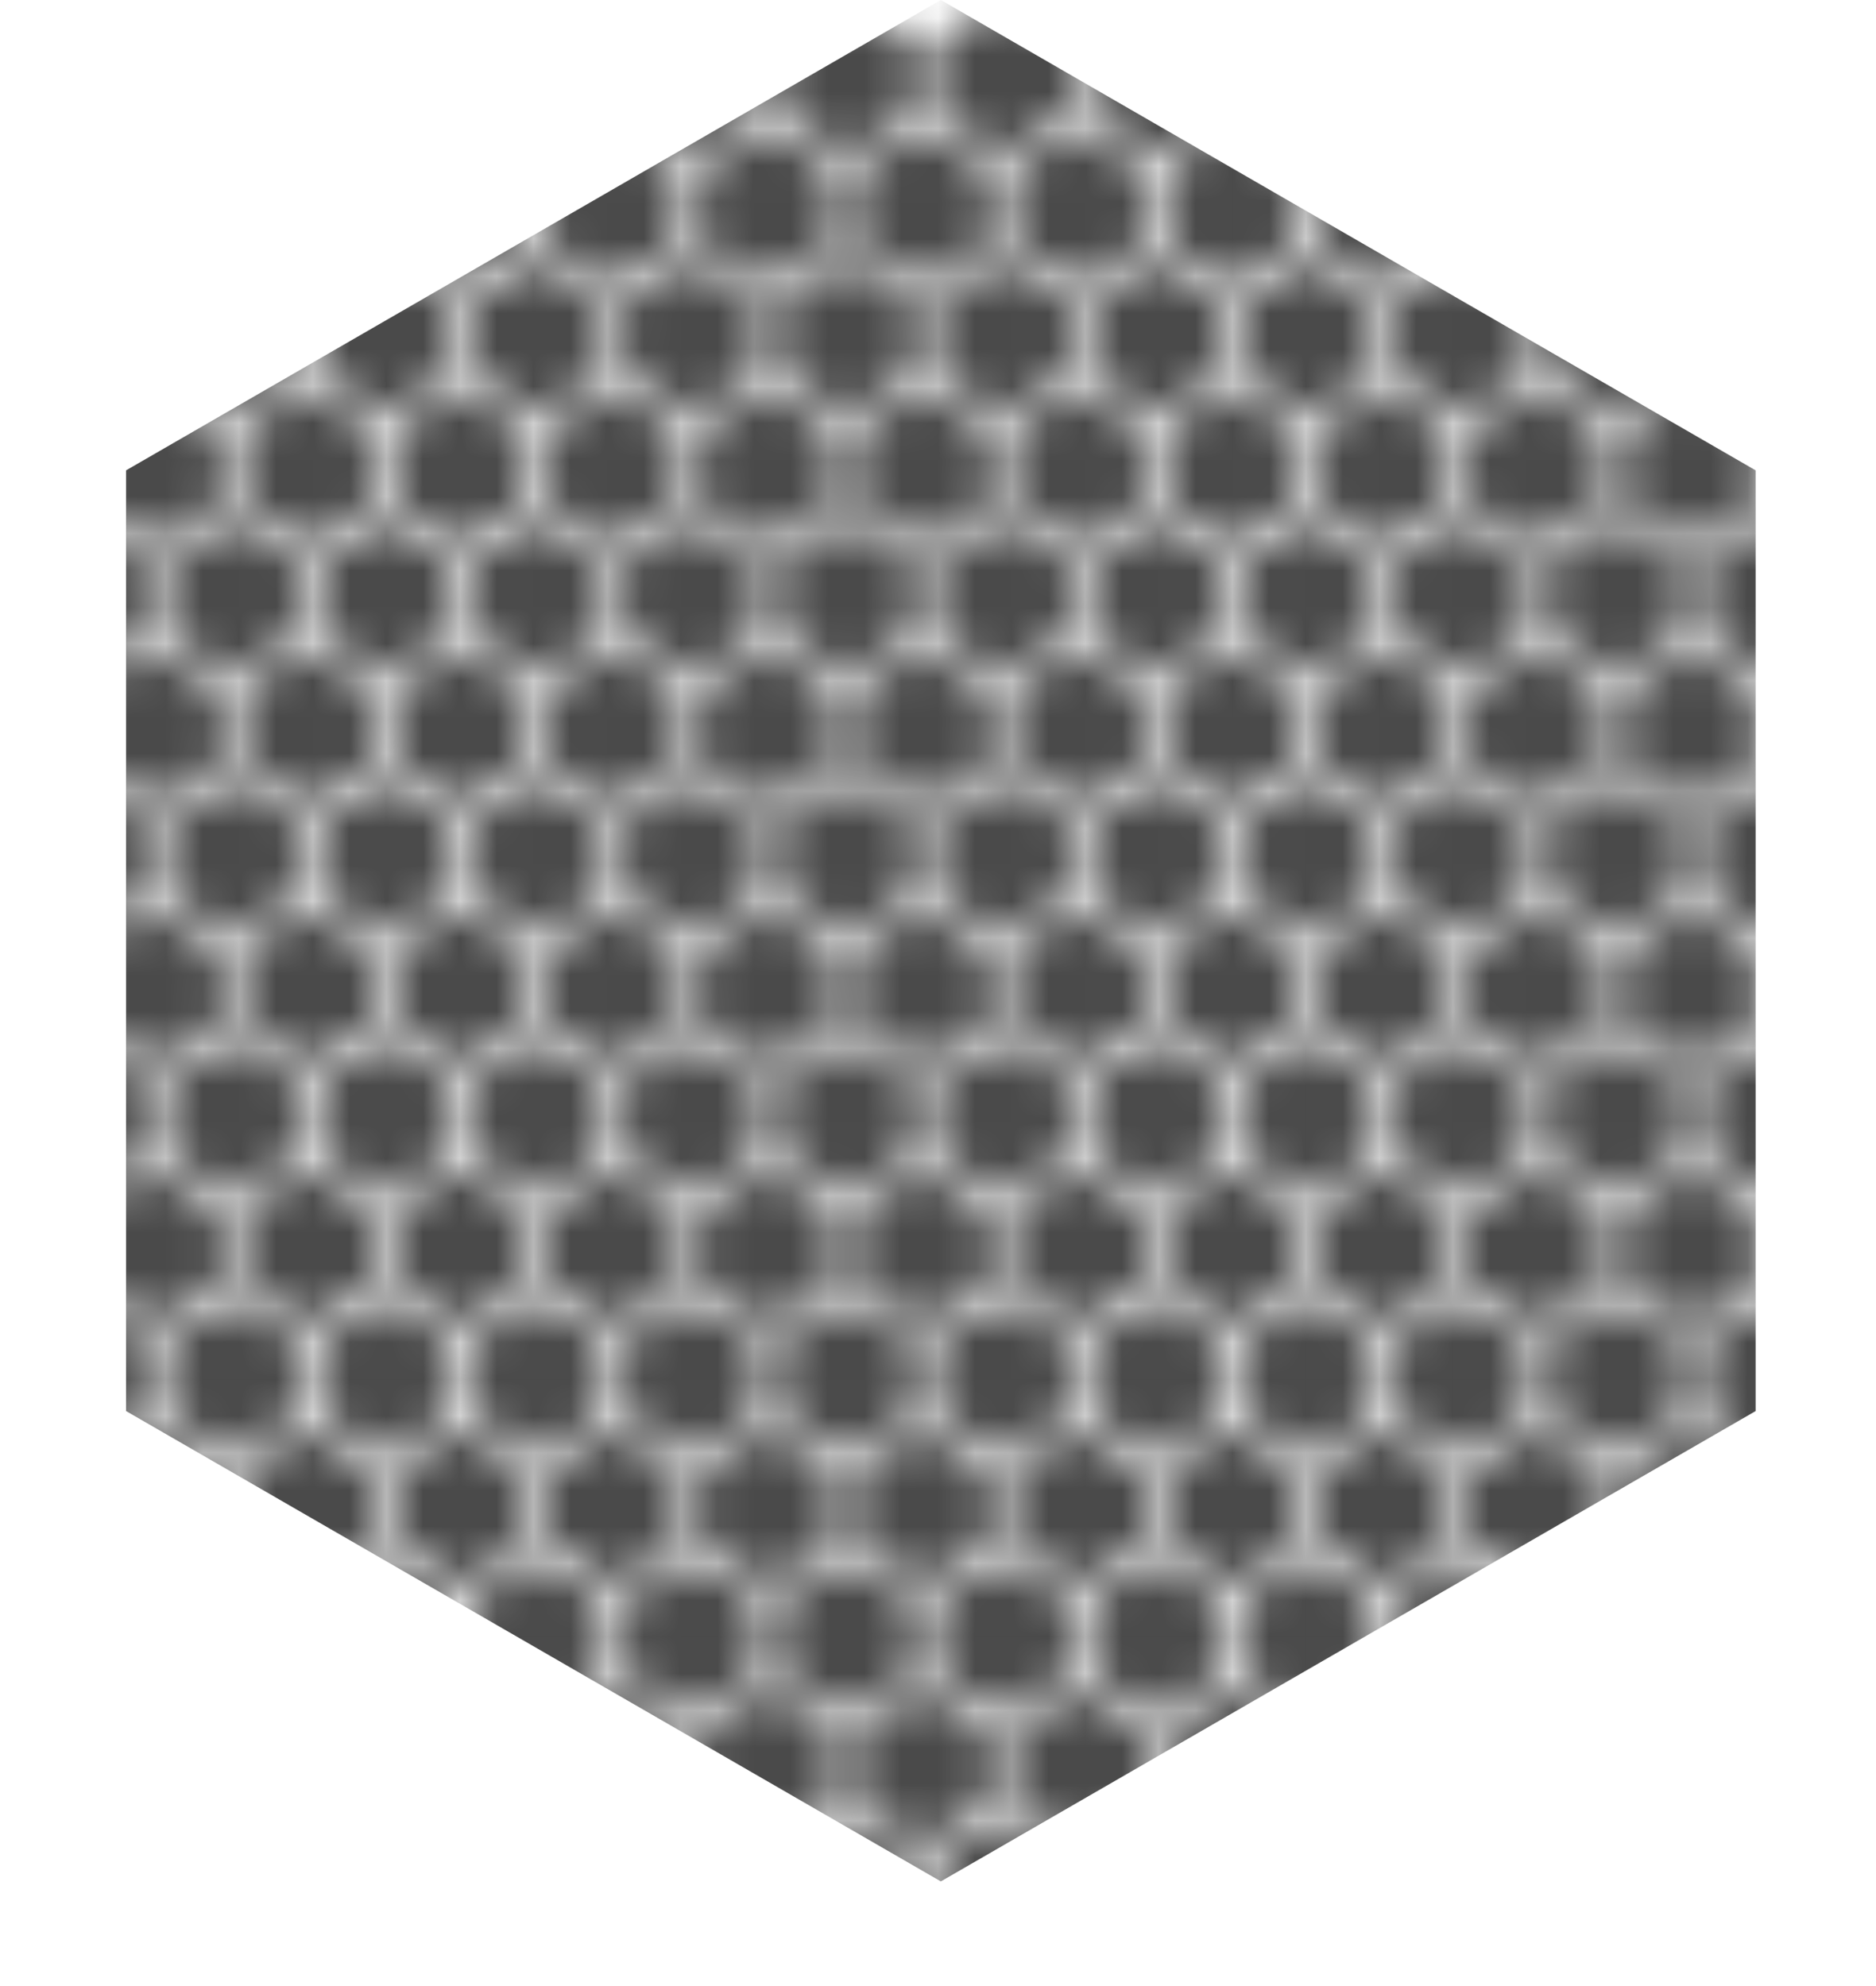 <?xml version="1.0" encoding="utf-8"?>
<svg xmlns="http://www.w3.org/2000/svg" fill="none" height="100%" overflow="visible" preserveAspectRatio="none" style="display: block;" viewBox="0 0 51 54" width="100%">
<g id="Mask group">
<mask height="54" id="mask0_0_2289" maskUnits="userSpaceOnUse" style="mask-type:alpha" width="50" x="0" y="0">
<g id="Group 142732">
<path d="M2.094 0.001L3.906 1.048V3.14L2.094 4.187L0.281 3.14V1.048L2.094 0.001Z" fill="#939393" id="Polygon 57"/>
<path d="M2.094 7.07L3.907 8.116V10.209L2.094 11.255L0.282 10.209V8.116L2.094 7.07Z" fill="#939393" id="Polygon 96"/>
<path d="M2.095 14.138L3.907 15.185V17.277L2.095 18.324L0.282 17.277V15.185L2.095 14.138Z" fill="#939393" id="Polygon 156"/>
<path d="M2.095 21.207L3.908 22.253V24.346L2.095 25.392L0.283 24.346V22.253L2.095 21.207Z" fill="#939393" id="Polygon 216"/>
<path d="M2.095 28.275L3.907 29.321V31.414L2.095 32.46L0.283 31.414V29.321L2.095 28.275Z" fill="#939393" id="Polygon 276"/>
<path d="M2.096 35.343L3.908 36.389V38.482L2.096 39.529L0.283 38.482V36.389L2.096 35.343Z" fill="#939393" id="Polygon 336"/>
<path d="M2.092 42.415L3.905 43.462V45.554L2.092 46.601L0.28 45.554V43.462L2.092 42.415Z" fill="#939393" id="Polygon 396"/>
<path d="M2.093 49.484L3.905 50.53V52.623L2.093 53.669L0.281 52.623V50.53L2.093 49.484Z" fill="#939393" id="Polygon 456"/>
<path d="M4.14 3.537L5.952 4.583V6.676L4.14 7.722L2.328 6.676V4.583L4.14 3.537Z" fill="#939393" id="Polygon 97"/>
<path d="M4.14 10.605L5.952 11.651V13.744L4.14 14.79L2.328 13.744V11.651L4.14 10.605Z" fill="#939393" id="Polygon 157"/>
<path d="M4.14 17.673L5.953 18.72V20.812L4.14 21.859L2.328 20.812V18.72L4.14 17.673Z" fill="#939393" id="Polygon 217"/>
<path d="M4.141 24.742L5.953 25.788V27.881L4.141 28.927L2.329 27.881V25.788L4.141 24.742Z" fill="#939393" id="Polygon 277"/>
<path d="M4.141 31.81L5.954 32.857V34.949L4.141 35.996L2.329 34.949V32.857L4.141 31.81Z" fill="#939393" id="Polygon 337"/>
<path d="M4.141 38.878L5.954 39.924V42.017L4.141 43.063L2.329 42.017V39.924L4.141 38.878Z" fill="#939393" id="Polygon 397"/>
<path d="M4.142 45.947L5.954 46.993V49.086L4.142 50.132L2.329 49.086V46.993L4.142 45.947Z" fill="#939393" id="Polygon 457"/>
<path d="M6.28 0.002L8.092 1.048V3.141L6.28 4.187L4.468 3.141V1.048L6.28 0.002Z" fill="#939393" id="Polygon 58"/>
<path d="M6.28 7.069L8.092 8.116V10.208L6.28 11.255L4.467 10.208V8.116L6.28 7.069Z" fill="#939393" id="Polygon 98"/>
<path d="M6.28 14.138L8.093 15.184V17.277L6.28 18.323L4.468 17.277V15.184L6.28 14.138Z" fill="#939393" id="Polygon 158"/>
<path d="M6.281 21.206L8.093 22.253V24.346L6.281 25.392L4.468 24.346V22.253L6.281 21.206Z" fill="#939393" id="Polygon 218"/>
<path d="M6.281 28.275L8.094 29.321V31.414L6.281 32.46L4.469 31.414V29.321L6.281 28.275Z" fill="#939393" id="Polygon 278"/>
<path d="M6.278 35.347L8.09 36.394V38.486L6.278 39.533L4.466 38.486V36.394L6.278 35.347Z" fill="#939393" id="Polygon 338"/>
<path d="M6.278 42.415L8.09 43.461V45.554L6.278 46.6L4.465 45.554V43.461L6.278 42.415Z" fill="#939393" id="Polygon 398"/>
<path d="M6.278 49.483L8.091 50.53V52.623L6.278 53.669L4.466 52.623V50.53L6.278 49.483Z" fill="#939393" id="Polygon 458"/>
<path d="M8.326 3.536L10.138 4.583V6.676L8.326 7.722L6.513 6.676V4.583L8.326 3.536Z" fill="#939393" id="Polygon 99"/>
<path d="M8.326 10.605L10.139 11.651V13.744L8.326 14.79L6.514 13.744V11.651L8.326 10.605Z" fill="#939393" id="Polygon 159"/>
<path d="M8.326 17.673L10.138 18.719V20.812L8.326 21.858L6.514 20.812V18.719L8.326 17.673Z" fill="#939393" id="Polygon 219"/>
<path d="M8.326 24.741L10.139 25.788V27.88L8.326 28.927L6.514 27.88V25.788L8.326 24.741Z" fill="#939393" id="Polygon 279"/>
<path d="M8.327 31.81L10.139 32.856V34.949L8.327 35.995L6.515 34.949V32.856L8.327 31.81Z" fill="#939393" id="Polygon 339"/>
<path d="M8.327 38.877L10.139 39.924V42.017L8.327 43.063L6.514 42.017V39.924L8.327 38.877Z" fill="#939393" id="Polygon 399"/>
<path d="M8.327 45.946L10.139 46.992V49.085L8.327 50.131L6.515 49.085V46.992L8.327 45.946Z" fill="#939393" id="Polygon 459"/>
<path d="M10.465 0.001L12.278 1.047V3.14L10.465 4.187L8.653 3.14V1.047L10.465 0.001Z" fill="#939393" id="Polygon 59"/>
<path d="M10.466 7.07L12.278 8.116V10.209L10.466 11.255L8.654 10.209V8.116L10.466 7.07Z" fill="#939393" id="Polygon 100"/>
<path d="M10.466 14.138L12.279 15.185V17.277L10.466 18.324L8.654 17.277V15.185L10.466 14.138Z" fill="#939393" id="Polygon 160"/>
<path d="M10.466 21.206L12.278 22.252V24.345L10.466 25.391L8.654 24.345V22.252L10.466 21.206Z" fill="#939393" id="Polygon 220"/>
<path d="M10.467 28.274L12.279 29.321V31.413L10.467 32.46L8.654 31.413V29.321L10.467 28.274Z" fill="#939393" id="Polygon 280"/>
<path d="M10.464 35.347L12.276 36.393V38.486L10.464 39.532L8.651 38.486V36.393L10.464 35.347Z" fill="#939393" id="Polygon 340"/>
<path d="M10.464 42.415L12.276 43.462V45.554L10.464 46.601L8.652 45.554V43.462L10.464 42.415Z" fill="#939393" id="Polygon 400"/>
<path d="M10.464 49.483L12.276 50.529V52.622L10.464 53.668L8.652 52.622V50.529L10.464 49.483Z" fill="#939393" id="Polygon 460"/>
<path d="M12.511 3.536L14.323 4.582V6.675L12.511 7.721L10.699 6.675V4.582L12.511 3.536Z" fill="#939393" id="Polygon 101"/>
<path d="M12.512 10.604L14.324 11.651V13.744L12.512 14.79L10.699 13.744V11.651L12.512 10.604Z" fill="#939393" id="Polygon 161"/>
<path d="M12.511 17.672L14.324 18.719V20.811L12.511 21.858L10.699 20.811V18.719L12.511 17.672Z" fill="#939393" id="Polygon 221"/>
<path d="M12.512 24.741L14.324 25.787V27.88L12.512 28.926L10.7 27.88V25.787L12.512 24.741Z" fill="#939393" id="Polygon 281"/>
<path d="M12.512 31.809L14.325 32.856V34.948L12.512 35.995L10.7 34.948V32.856L12.512 31.809Z" fill="#939393" id="Polygon 341"/>
<path d="M12.513 38.878L14.325 39.924V42.017L12.513 43.063L10.701 42.017V39.924L12.513 38.878Z" fill="#939393" id="Polygon 401"/>
<path d="M12.509 45.949L14.321 46.996V49.088L12.509 50.135L10.697 49.088V46.996L12.509 45.949Z" fill="#939393" id="Polygon 461"/>
<path d="M14.651 0.001L16.463 1.047V3.14L14.651 4.186L12.839 3.14V1.047L14.651 0.001Z" fill="#939393" id="Polygon 60"/>
<path d="M14.651 7.069L16.464 8.116V10.208L14.651 11.255L12.839 10.208V8.116L14.651 7.069Z" fill="#939393" id="Polygon 102"/>
<path d="M14.652 14.138L16.464 15.184V17.277L14.652 18.323L12.84 17.277V15.184L14.652 14.138Z" fill="#939393" id="Polygon 162"/>
<path d="M14.652 21.205L16.464 22.252V24.345L14.652 25.391L12.839 24.345V22.252L14.652 21.205Z" fill="#939393" id="Polygon 222"/>
<path d="M14.649 28.278L16.461 29.324V31.417L14.649 32.463L12.836 31.417V29.324L14.649 28.278Z" fill="#939393" id="Polygon 282"/>
<path d="M14.649 35.346L16.461 36.392V38.485L14.649 39.532L12.837 38.485V36.392L14.649 35.346Z" fill="#939393" id="Polygon 342"/>
<path d="M14.65 42.415L16.462 43.461V45.554L14.65 46.6L12.837 45.554V43.461L14.65 42.415Z" fill="#939393" id="Polygon 402"/>
<path d="M14.649 49.483L16.462 50.529V52.621L14.649 53.668L12.837 52.621V50.529L14.649 49.483Z" fill="#939393" id="Polygon 462"/>
<path d="M16.697 3.535L18.509 4.582V6.675L16.697 7.721L14.884 6.675V4.582L16.697 3.535Z" fill="#939393" id="Polygon 103"/>
<path d="M16.697 10.604L18.509 11.65V13.743L16.697 14.789L14.885 13.743V11.65L16.697 10.604Z" fill="#939393" id="Polygon 163"/>
<path d="M16.698 17.672L18.51 18.719V20.812L16.698 21.858L14.885 20.812V18.719L16.698 17.672Z" fill="#939393" id="Polygon 223"/>
<path d="M16.697 24.74L18.51 25.787V27.879L16.697 28.926L14.885 27.879V25.787L16.697 24.74Z" fill="#939393" id="Polygon 283"/>
<path d="M16.698 31.809L18.51 32.855V34.948L16.698 35.994L14.886 34.948V32.855L16.698 31.809Z" fill="#939393" id="Polygon 343"/>
<path d="M16.695 38.881L18.507 39.927V42.02L16.695 43.066L14.882 42.02V39.927L16.695 38.881Z" fill="#939393" id="Polygon 403"/>
<path d="M16.695 45.95L18.508 46.996V49.089L16.695 50.135L14.883 49.089V46.996L16.695 45.95Z" fill="#939393" id="Polygon 463"/>
<path d="M18.836 0L20.649 1.046V3.139L18.836 4.186L17.024 3.139V1.046L18.836 0Z" fill="#939393" id="Polygon 61"/>
<path d="M18.837 7.069L20.649 8.115V10.208L18.837 11.254L17.025 10.208V8.115L18.837 7.069Z" fill="#939393" id="Polygon 104"/>
<path d="M18.837 14.137L20.65 15.184V17.276L18.837 18.323L17.025 17.276V15.184L18.837 14.137Z" fill="#939393" id="Polygon 164"/>
<path d="M18.834 21.209L20.647 22.256V24.349L18.834 25.395L17.022 24.349V22.256L18.834 21.209Z" fill="#939393" id="Polygon 224"/>
<path d="M18.834 28.277L20.646 29.323V31.416L18.834 32.463L17.022 31.416V29.323L18.834 28.277Z" fill="#939393" id="Polygon 284"/>
<path d="M18.834 35.346L20.647 36.392V38.485L18.834 39.531L17.022 38.485V36.392L18.834 35.346Z" fill="#939393" id="Polygon 344"/>
<path d="M18.835 42.414L20.647 43.461V45.553L18.835 46.6L17.023 45.553V43.461L18.835 42.414Z" fill="#939393" id="Polygon 404"/>
<path d="M18.836 49.483L20.648 50.529V52.622L18.836 53.668L17.023 52.622V50.529L18.836 49.483Z" fill="#939393" id="Polygon 464"/>
<path d="M20.883 3.536L22.695 4.582V6.675L20.883 7.721L19.07 6.675V4.582L20.883 3.536Z" fill="#939393" id="Polygon 105"/>
<path d="M20.883 10.604L22.695 11.65V13.743L20.883 14.789L19.07 13.743V11.65L20.883 10.604Z" fill="#939393" id="Polygon 165"/>
<path d="M20.883 17.672L22.695 18.718V20.811L20.883 21.857L19.071 20.811V18.718L20.883 17.672Z" fill="#939393" id="Polygon 225"/>
<path d="M20.884 24.741L22.696 25.787V27.88L20.884 28.926L19.071 27.88V25.787L20.884 24.741Z" fill="#939393" id="Polygon 285"/>
<path d="M20.881 31.813L22.693 32.859V34.952L20.881 35.998L19.068 34.952V32.859L20.881 31.813Z" fill="#939393" id="Polygon 345"/>
<path d="M20.88 38.88L22.692 39.927V42.02L20.88 43.066L19.068 42.02V39.927L20.88 38.88Z" fill="#939393" id="Polygon 405"/>
<path d="M20.881 45.949L22.693 46.995V49.088L20.881 50.135L19.068 49.088V46.995L20.881 45.949Z" fill="#939393" id="Polygon 465"/>
<path d="M23.023 0L24.835 1.047V3.139L23.023 4.186L21.21 3.139V1.047L23.023 0Z" fill="#939393" id="Polygon 62"/>
<path d="M23.023 7.069L24.835 8.115V10.208L23.023 11.254L21.211 10.208V8.115L23.023 7.069Z" fill="#939393" id="Polygon 106"/>
<path d="M23.019 14.14L24.831 15.187V17.279L23.019 18.326L21.207 17.279V15.187L23.019 14.14Z" fill="#939393" id="Polygon 166"/>
<path d="M23.02 21.209L24.832 22.255V24.348L23.02 25.394L21.207 24.348V22.255L23.02 21.209Z" fill="#939393" id="Polygon 226"/>
<path d="M23.02 28.277L24.833 29.324V31.416L23.02 32.463L21.208 31.416V29.324L23.02 28.277Z" fill="#939393" id="Polygon 286"/>
<path d="M23.02 35.345L24.832 36.392V38.484L23.02 39.531L21.208 38.484V36.392L23.02 35.345Z" fill="#939393" id="Polygon 346"/>
<path d="M23.02 42.414L24.833 43.46V45.553L23.02 46.599L21.208 45.553V43.46L23.02 42.414Z" fill="#939393" id="Polygon 406"/>
<path d="M23.021 49.482L24.833 50.529V52.621L23.021 53.668L21.209 52.621V50.529L23.021 49.482Z" fill="#939393" id="Polygon 466"/>
<path d="M25.068 3.535L26.881 4.582V6.674L25.068 7.721L23.256 6.674V4.582L25.068 3.535Z" fill="#939393" id="Polygon 107"/>
<path d="M25.069 10.604L26.881 11.65V13.743L25.069 14.789L23.256 13.743V11.65L25.069 10.604Z" fill="#939393" id="Polygon 167"/>
<path d="M25.069 17.672L26.881 18.718V20.811L25.069 21.857L23.256 20.811V18.718L25.069 17.672Z" fill="#939393" id="Polygon 227"/>
<path d="M25.065 24.744L26.878 25.79V27.883L25.065 28.929L23.253 27.883V25.79L25.065 24.744Z" fill="#939393" id="Polygon 287"/>
<path d="M25.066 31.812L26.878 32.859V34.951L25.066 35.998L23.254 34.951V32.859L25.066 31.812Z" fill="#939393" id="Polygon 347"/>
<path d="M25.067 38.881L26.879 39.927V42.02L25.067 43.066L23.254 42.02V39.927L25.067 38.881Z" fill="#939393" id="Polygon 407"/>
<path d="M25.066 45.949L26.878 46.995V49.088L25.066 50.134L23.254 49.088V46.995L25.066 45.949Z" fill="#939393" id="Polygon 467"/>
<path d="M27.208 -4.97963e-05L29.02 1.046V3.139L27.208 4.185L25.396 3.139V1.046L27.208 -4.97963e-05Z" fill="#939393" id="Polygon 63"/>
<path d="M27.205 7.072L29.017 8.119V10.211L27.205 11.258L25.393 10.211V8.119L27.205 7.072Z" fill="#939393" id="Polygon 108"/>
<path d="M27.206 14.141L29.018 15.187V17.28L27.206 18.326L25.393 17.28V15.187L27.206 14.141Z" fill="#939393" id="Polygon 168"/>
<path d="M27.205 21.208L29.017 22.255V24.348L27.205 25.394L25.393 24.348V22.255L27.205 21.208Z" fill="#939393" id="Polygon 228"/>
<path d="M27.206 28.277L29.018 29.323V31.416L27.206 32.462L25.393 31.416V29.323L27.206 28.277Z" fill="#939393" id="Polygon 288"/>
<path d="M27.206 35.346L29.019 36.392V38.484L27.206 39.531L25.394 38.484V36.392L27.206 35.346Z" fill="#939393" id="Polygon 348"/>
<path d="M27.207 42.414L29.019 43.46V45.553L27.207 46.599L25.395 45.553V43.46L27.207 42.414Z" fill="#939393" id="Polygon 408"/>
<path d="M27.206 49.482L29.019 50.528V52.621L27.206 53.667L25.394 52.621V50.528L27.206 49.482Z" fill="#939393" id="Polygon 468"/>
<path d="M29.254 3.535L31.066 4.581V6.674L29.254 7.72L27.442 6.674V4.581L29.254 3.535Z" fill="#939393" id="Polygon 109"/>
<path d="M29.254 10.603L31.067 11.65V13.742L29.254 14.789L27.442 13.742V11.65L29.254 10.603Z" fill="#939393" id="Polygon 169"/>
<path d="M29.255 17.672L31.067 18.718V20.811L29.255 21.857L27.442 20.811V18.718L29.255 17.672Z" fill="#939393" id="Polygon 229"/>
<path d="M29.251 24.743L31.063 25.79V27.882L29.251 28.929L27.439 27.882V25.79L29.251 24.743Z" fill="#939393" id="Polygon 289"/>
<path d="M29.251 31.812L31.064 32.858V34.951L29.251 35.997L27.439 34.951V32.858L29.251 31.812Z" fill="#939393" id="Polygon 349"/>
<path d="M29.252 38.88L31.064 39.927V42.019L29.252 43.066L27.44 42.019V39.927L29.252 38.88Z" fill="#939393" id="Polygon 409"/>
<path d="M29.252 45.948L31.064 46.994V49.087L29.252 50.133L27.439 49.087V46.994L29.252 45.948Z" fill="#939393" id="Polygon 469"/>
<path d="M31.39 0.003L33.202 1.05V3.142L31.39 4.189L29.578 3.142V1.05L31.39 0.003Z" fill="#939393" id="Polygon 64"/>
<path d="M31.39 7.072L33.203 8.118V10.211L31.39 11.257L29.578 10.211V8.118L31.39 7.072Z" fill="#939393" id="Polygon 110"/>
<path d="M31.391 14.14L33.203 15.187V17.279L31.391 18.326L29.579 17.279V15.187L31.391 14.14Z" fill="#939393" id="Polygon 170"/>
<path d="M31.392 21.209L33.204 22.255V24.348L31.392 25.394L29.579 24.348V22.255L31.392 21.209Z" fill="#939393" id="Polygon 230"/>
<path d="M31.391 28.276L33.203 29.323V31.416L31.391 32.462L29.579 31.416V29.323L31.391 28.276Z" fill="#939393" id="Polygon 290"/>
<path d="M31.392 35.345L33.204 36.391V38.484L31.392 39.53L29.579 38.484V36.391L31.392 35.345Z" fill="#939393" id="Polygon 350"/>
<path d="M31.392 42.413L33.205 43.46V45.553L31.392 46.599L29.58 45.553V43.46L31.392 42.413Z" fill="#939393" id="Polygon 410"/>
<path d="M31.392 49.481L33.204 50.528V52.62L31.392 53.667L29.58 52.62V50.528L31.392 49.481Z" fill="#939393" id="Polygon 470"/>
<path d="M33.439 3.534L35.252 4.581V6.673L33.439 7.72L31.627 6.673V4.581L33.439 3.534Z" fill="#939393" id="Polygon 111"/>
<path d="M33.44 10.603L35.252 11.649V13.742L33.44 14.788L31.628 13.742V11.649L33.44 10.603Z" fill="#939393" id="Polygon 171"/>
<path d="M33.437 17.675L35.249 18.721V20.814L33.437 21.86L31.624 20.814V18.721L33.437 17.675Z" fill="#939393" id="Polygon 231"/>
<path d="M33.436 24.743L35.249 25.789V27.882L33.436 28.928L31.624 27.882V25.789L33.436 24.743Z" fill="#939393" id="Polygon 291"/>
<path d="M33.437 31.811L35.249 32.858V34.95L33.437 35.997L31.625 34.95V32.858L33.437 31.811Z" fill="#939393" id="Polygon 351"/>
<path d="M33.437 38.88L35.25 39.926V42.019L33.437 43.065L31.625 42.019V39.926L33.437 38.88Z" fill="#939393" id="Polygon 411"/>
<path d="M33.438 45.948L35.25 46.995V49.087L33.438 50.134L31.626 49.087V46.995L33.438 45.948Z" fill="#939393" id="Polygon 471"/>
<path d="M35.575 0.003L37.388 1.049V3.142L35.575 4.188L33.763 3.142V1.049L35.575 0.003Z" fill="#939393" id="Polygon 65"/>
<path d="M35.576 7.071L37.388 8.118V10.21L35.576 11.257L33.764 10.21V8.118L35.576 7.071Z" fill="#939393" id="Polygon 112"/>
<path d="M35.576 14.14L37.389 15.186V17.279L35.576 18.325L33.764 17.279V15.186L35.576 14.14Z" fill="#939393" id="Polygon 172"/>
<path d="M35.577 21.208L37.389 22.255V24.347L35.577 25.394L33.765 24.347V22.255L35.577 21.208Z" fill="#939393" id="Polygon 232"/>
<path d="M35.577 28.276L37.389 29.322V31.415L35.577 32.461L33.764 31.415V29.322L35.577 28.276Z" fill="#939393" id="Polygon 292"/>
<path d="M35.577 35.344L37.389 36.391V38.483L35.577 39.53L33.765 38.483V36.391L35.577 35.344Z" fill="#939393" id="Polygon 352"/>
<path d="M35.578 42.413L37.39 43.459V45.552L35.578 46.598L33.765 45.552V43.459L35.578 42.413Z" fill="#939393" id="Polygon 412"/>
<path d="M35.578 49.482L37.391 50.528V52.621L35.578 53.667L33.766 52.621V50.528L35.578 49.482Z" fill="#939393" id="Polygon 472"/>
<path d="M37.626 3.535L39.438 4.581V6.674L37.626 7.72L35.813 6.674V4.581L37.626 3.535Z" fill="#939393" id="Polygon 113"/>
<path d="M37.622 10.606L39.434 11.652V13.745L37.622 14.791L35.809 13.745V11.652L37.622 10.606Z" fill="#939393" id="Polygon 173"/>
<path d="M37.622 17.674L39.434 18.721V20.814L37.622 21.86L35.81 20.814V18.721L37.622 17.674Z" fill="#939393" id="Polygon 233"/>
<path d="M37.623 24.743L39.435 25.789V27.882L37.623 28.928L35.81 27.882V25.789L37.623 24.743Z" fill="#939393" id="Polygon 293"/>
<path d="M37.622 31.811L39.435 32.857V34.95L37.622 35.996L35.81 34.95V32.857L37.622 31.811Z" fill="#939393" id="Polygon 353"/>
<path d="M37.623 38.879L39.435 39.926V42.018L37.623 43.065L35.811 42.018V39.926L37.623 38.879Z" fill="#939393" id="Polygon 413"/>
<path d="M37.623 45.948L39.436 46.994V49.087L37.623 50.133L35.811 49.087V46.994L37.623 45.948Z" fill="#939393" id="Polygon 473"/>
<path d="M39.762 0.003L41.574 1.049V3.142L39.762 4.188L37.949 3.142V1.049L39.762 0.003Z" fill="#939393" id="Polygon 66"/>
<path d="M39.762 7.071L41.575 8.118V10.21L39.762 11.257L37.95 10.21V8.118L39.762 7.071Z" fill="#939393" id="Polygon 114"/>
<path d="M39.762 14.139L41.574 15.186V17.278L39.762 18.325L37.95 17.278V15.186L39.762 14.139Z" fill="#939393" id="Polygon 174"/>
<path d="M39.762 21.208L41.575 22.254V24.347L39.762 25.393L37.95 24.347V22.254L39.762 21.208Z" fill="#939393" id="Polygon 234"/>
<path d="M39.763 28.276L41.575 29.323V31.415L39.763 32.462L37.951 31.415V29.323L39.763 28.276Z" fill="#939393" id="Polygon 294"/>
<path d="M39.763 35.344L41.575 36.39V38.483L39.763 39.529L37.95 38.483V36.39L39.763 35.344Z" fill="#939393" id="Polygon 354"/>
<path d="M39.763 42.413L41.575 43.459V45.552L39.763 46.598L37.951 45.552V43.459L39.763 42.413Z" fill="#939393" id="Polygon 414"/>
<path d="M39.764 49.481L41.576 50.527V52.62L39.764 53.666L37.951 52.62V50.527L39.764 49.481Z" fill="#939393" id="Polygon 474"/>
<path d="M41.807 3.538L43.62 4.584V6.677L41.807 7.723L39.995 6.677V4.584L41.807 3.538Z" fill="#939393" id="Polygon 115"/>
<path d="M41.808 10.606L43.62 11.653V13.745L41.808 14.792L39.995 13.745V11.653L41.808 10.606Z" fill="#939393" id="Polygon 175"/>
<path d="M41.808 17.674L43.62 18.72V20.813L41.808 21.859L39.995 20.813V18.72L41.808 17.674Z" fill="#939393" id="Polygon 235"/>
<path d="M41.808 24.743L43.62 25.789V27.882L41.808 28.928L39.996 27.882V25.789L41.808 24.743Z" fill="#939393" id="Polygon 295"/>
<path d="M41.809 31.811L43.621 32.858V34.95L41.809 35.996L39.996 34.95V32.858L41.809 31.811Z" fill="#939393" id="Polygon 355"/>
<path d="M41.809 38.88L43.621 39.926V42.019L41.809 43.065L39.997 42.019V39.926L41.809 38.88Z" fill="#939393" id="Polygon 415"/>
<path d="M41.809 45.947L43.621 46.994V49.086L41.809 50.133L39.997 49.086V46.994L41.809 45.947Z" fill="#939393" id="Polygon 475"/>
<path d="M43.947 0.002L45.759 1.049V3.142L43.947 4.188L42.135 3.142V1.049L43.947 0.002Z" fill="#939393" id="Polygon 67"/>
<path d="M43.948 7.071L45.76 8.117V10.21L43.948 11.256L42.135 10.21V8.117L43.948 7.071Z" fill="#939393" id="Polygon 116"/>
<path d="M43.948 14.139L45.761 15.186V17.279L43.948 18.325L42.136 17.279V15.186L43.948 14.139Z" fill="#939393" id="Polygon 176"/>
<path d="M43.948 21.207L45.76 22.254V24.346L43.948 25.393L42.136 24.346V22.254L43.948 21.207Z" fill="#939393" id="Polygon 236"/>
<path d="M43.948 28.276L45.761 29.322V31.415L43.948 32.461L42.136 31.415V29.322L43.948 28.276Z" fill="#939393" id="Polygon 296"/>
<path d="M43.949 35.344L45.761 36.391V38.483L43.949 39.53L42.137 38.483V36.391L43.949 35.344Z" fill="#939393" id="Polygon 356"/>
<path d="M43.95 42.413L45.762 43.459V45.552L43.95 46.598L42.137 45.552V43.459L43.95 42.413Z" fill="#939393" id="Polygon 416"/>
<path d="M43.949 49.481L45.762 50.527V52.62L43.949 53.666L42.137 52.62V50.527L43.949 49.481Z" fill="#939393" id="Polygon 476"/>
<path d="M45.993 3.537L47.805 4.584V6.676L45.993 7.723L44.181 6.676V4.584L45.993 3.537Z" fill="#939393" id="Polygon 117"/>
<path d="M45.993 10.606L47.806 11.652V13.745L45.993 14.791L44.181 13.745V11.652L45.993 10.606Z" fill="#939393" id="Polygon 177"/>
<path d="M45.994 17.674L47.806 18.721V20.813L45.994 21.86L44.181 20.813V18.721L45.994 17.674Z" fill="#939393" id="Polygon 237"/>
<path d="M45.994 24.742L47.806 25.788V27.881L45.994 28.927L44.181 27.881V25.788L45.994 24.742Z" fill="#939393" id="Polygon 297"/>
<path d="M45.994 31.811L47.806 32.857V34.95L45.994 35.996L44.182 34.95V32.857L45.994 31.811Z" fill="#939393" id="Polygon 357"/>
<path d="M45.995 38.879L47.807 39.925V42.018L45.995 43.065L44.182 42.018V39.925L45.995 38.879Z" fill="#939393" id="Polygon 417"/>
<path d="M45.995 45.948L47.807 46.994V49.087L45.995 50.133L44.183 49.087V46.994L45.995 45.948Z" fill="#939393" id="Polygon 477"/>
<path d="M48.133 0.002L49.945 1.048V3.141L48.133 4.187L46.32 3.141V1.048L48.133 0.002Z" fill="#939393" id="Polygon 68"/>
<path d="M48.133 7.07L49.945 8.117V10.21L48.133 11.256L46.321 10.21V8.117L48.133 7.07Z" fill="#939393" id="Polygon 118"/>
<path d="M48.134 14.139L49.946 15.185V17.278L48.134 18.324L46.321 17.278V15.185L48.134 14.139Z" fill="#939393" id="Polygon 178"/>
<path d="M48.134 21.207L49.947 22.254V24.347L48.134 25.393L46.322 24.347V22.254L48.134 21.207Z" fill="#939393" id="Polygon 238"/>
<path d="M48.134 28.275L49.946 29.322V31.414L48.134 32.461L46.322 31.414V29.322L48.134 28.275Z" fill="#939393" id="Polygon 298"/>
<path d="M48.134 35.344L49.947 36.39V38.483L48.134 39.529L46.322 38.483V36.39L48.134 35.344Z" fill="#939393" id="Polygon 358"/>
<path d="M48.135 42.412L49.947 43.459V45.551L48.135 46.598L46.323 45.551V43.459L48.135 42.412Z" fill="#939393" id="Polygon 418"/>
<path d="M48.136 49.481L49.948 50.527V52.62L48.136 53.666L46.323 52.62V50.527L48.136 49.481Z" fill="#939393" id="Polygon 478"/>
</g>
</mask>
<g mask="url(#mask0_0_2289)">
<path d="M25.577 0L47.728 12.789V38.366L25.577 51.155L3.427 38.366V12.789L25.577 0Z" fill="#4A4A4A" id="Polygon 18"/>
</g>
</g>
</svg>